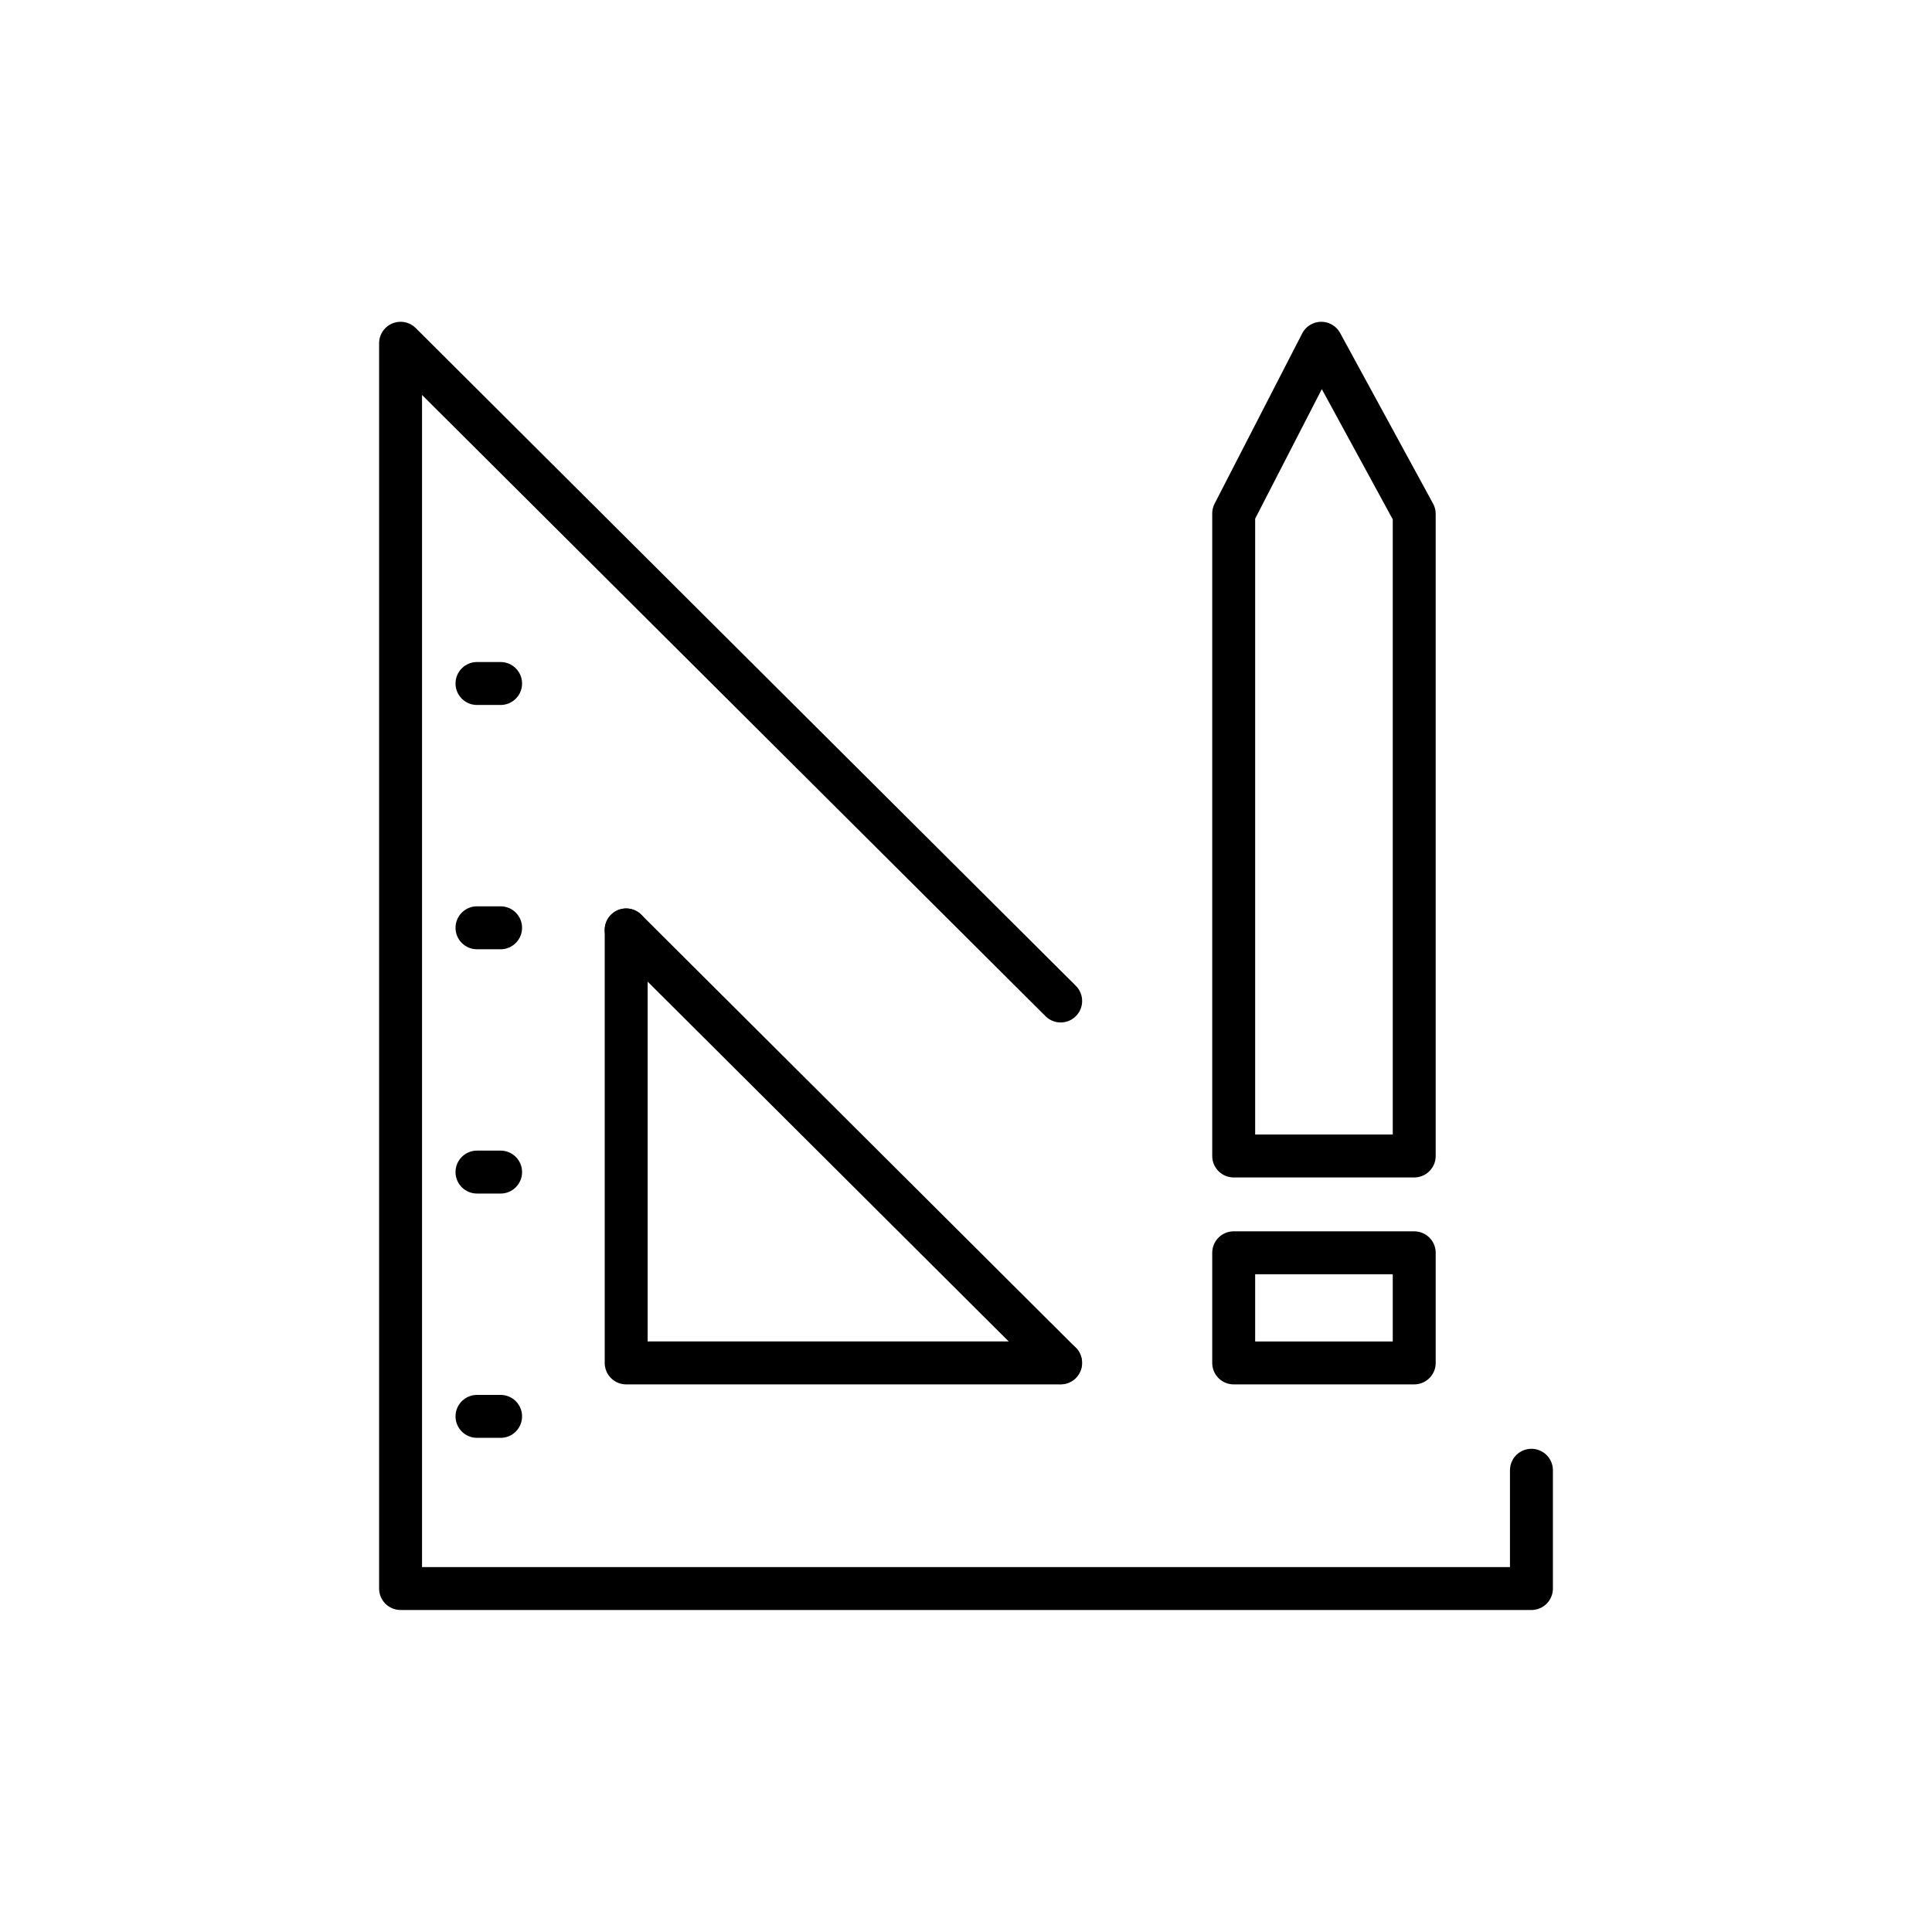<?xml version="1.0" encoding="UTF-8"?> <svg xmlns="http://www.w3.org/2000/svg" id="_Слой_1" data-name="Слой 1" viewBox="0 0 90 90"><defs><style> .cls-1 { fill: none; stroke: #000; stroke-linecap: round; stroke-linejoin: round; stroke-width: 2px; } </style></defs><polyline class="cls-1" points="29.17 43.32 29.17 63.49 49.41 63.49"></polyline><path class="cls-1" d="m71.34,68.49v5.51H18.66V15.99l30.75,30.64"></path><path class="cls-1" d="m29.17,43.32l20.23,20.16"></path><path class="cls-1" d="m57.47,23.92l4.08-7.93,4.33,7.95v29.91h-8.41v-29.93Zm0,34.44h8.41v5.13h-8.41v-5.13Z"></path><line class="cls-1" x1="22.22" y1="31.84" x2="23.32" y2="31.84"></line><line class="cls-1" x1="22.22" y1="65.98" x2="23.32" y2="65.98"></line><line class="cls-1" x1="22.22" y1="43.22" x2="23.32" y2="43.22"></line><line class="cls-1" x1="22.22" y1="54.6" x2="23.32" y2="54.6"></line></svg> 